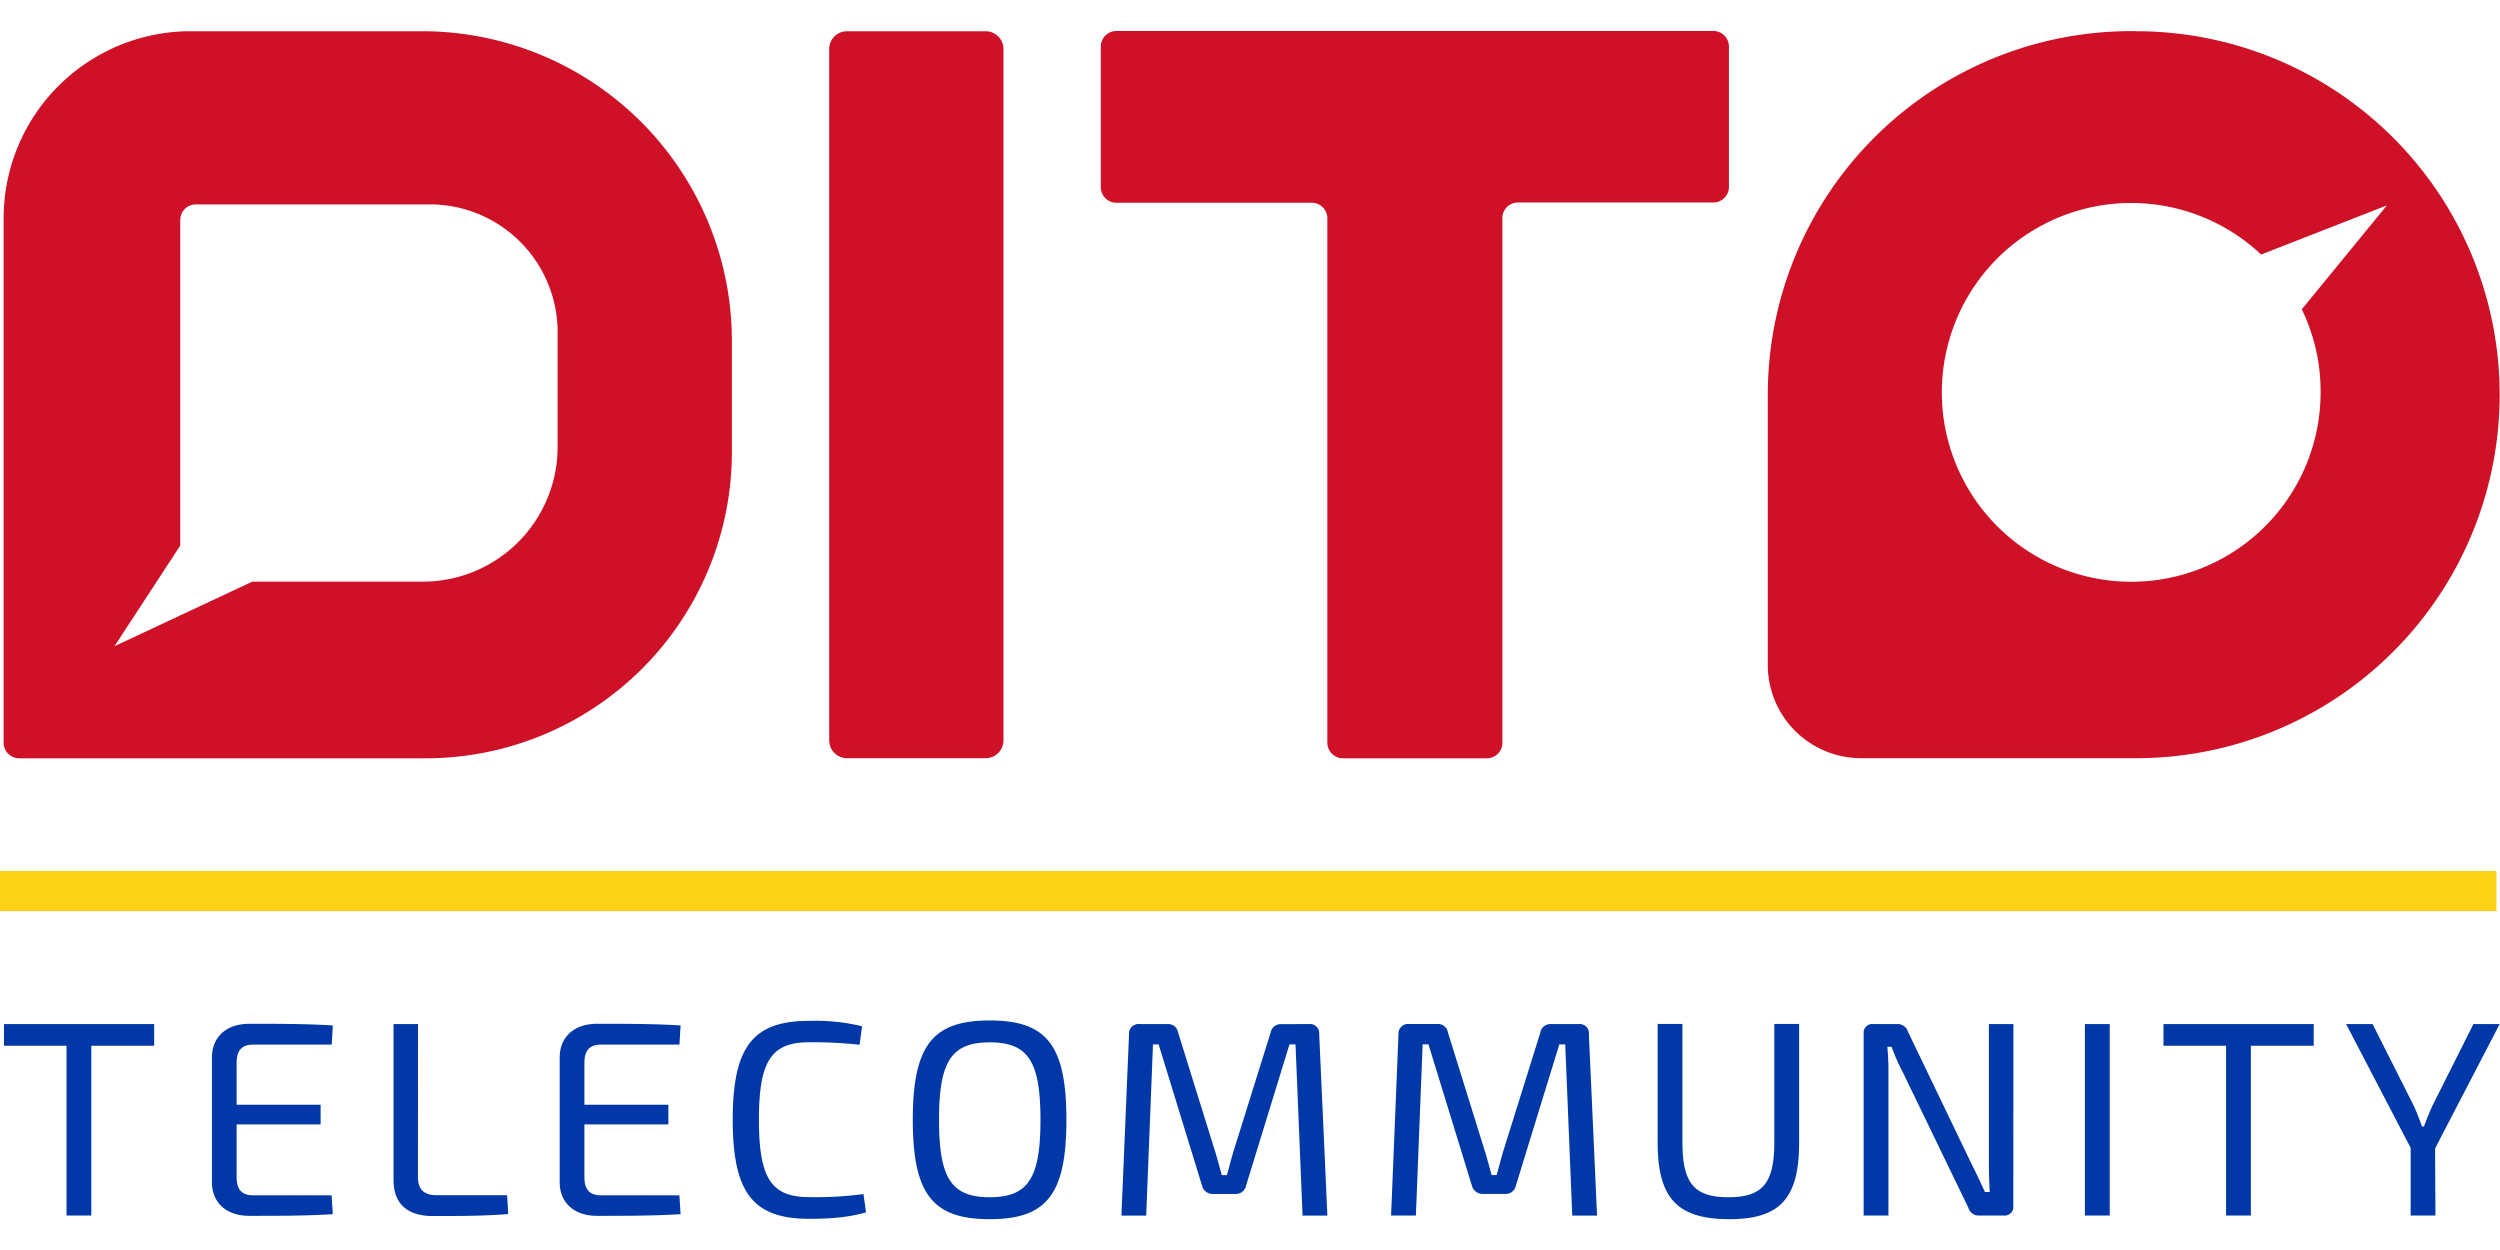 <svg xmlns="http://www.w3.org/2000/svg" id="Layer_1" width="600" height="300" data-name="Layer 1" viewBox="0 0 675.73 321.2"><path fill="#ce1126" d="M114.11.11H51.53A50.55 50.55 0 0 0 .98 50.66v141.75a4.22 4.22 0 0 0 4.22 4.22h109.84a82.78 82.78 0 0 0 82.78-82.78v-30A83.71 83.71 0 0 0 114.11.11Zm36.61 112.34a36.43 36.43 0 0 1-36.43 36.43H68.21l-37.27 17.46 17.78-27.21v-88a4.22 4.22 0 0 1 4.22-4.22h63.23a34.55 34.55 0 0 1 34.55 34.56Zm115.7 84.15h-37.48a4.81 4.81 0 0 1-4.81-4.81V4.92a4.81 4.81 0 0 1 4.81-4.81h37.48a4.81 4.81 0 0 1 4.81 4.81v186.9a4.81 4.81 0 0 1-4.81 4.78ZM467.32 4.18v38a4.22 4.22 0 0 1-4.22 4.22h-52.8a4.22 4.22 0 0 0-4.22 4.21v141.8a4.21 4.21 0 0 1-4.21 4.22h-38.88a4.22 4.22 0 0 1-4.22-4.22V50.68a4.21 4.21 0 0 0-4.21-4.21h-52.8a4.22 4.22 0 0 1-4.22-4.22v-38a4.22 4.22 0 0 1 4.22-4.21H463.1a4.22 4.22 0 0 1 4.22 4.17ZM577.38.08h-1.3a98.26 98.26 0 0 0-98.26 98.26v73.05a25.21 25.21 0 0 0 25.21 25.21h74.35a98.26 98.26 0 0 0 98.26-98.26A98.26 98.26 0 0 0 577.38.11Zm49.86 97.61a51.19 51.19 0 1 1-16.08-37.22l34-13.29-23 28.09a50.91 50.91 0 0 1 5.08 22.45Z"/><path fill="#fcd116" d="M0 227.11h674.77v10.83H0z"/><path fill="#0038a8" d="M24.68 274.32v45.9h-6.7v-45.9H1.07v-5.86h40.6v5.86ZM89.96 319.85c-7 .45-15 .45-22.55.45-6.17 0-10.05-3.45-10.13-9v-33.91c.08-5.55 4-9 10.13-9 7.54 0 15.54 0 22.55.45l-.3 5.17H68.53c-3.13 0-4.57 1.51-4.57 5v11.25h22.7v5.32h-22.7v14.18c0 3.53 1.44 5 4.57 5h21.1ZM112.96 309.72c0 3.45 1.6 5 5.11 5h19l.3 5.1c-6.63.53-13.56.53-20.34.53-7.77 0-10.66-4.13-10.66-9.75v-42.14h6.62ZM183.96 319.85c-7 .45-15 .45-22.55.45-6.17 0-10.06-3.45-10.13-9v-33.91c.07-5.55 4-9 10.13-9 7.54 0 15.54 0 22.55.45l-.31 5.17h-21.12c-3.12 0-4.57 1.51-4.57 5v11.25h22.7v5.32h-22.7v14.18c0 3.53 1.45 5 4.57 5h21.1ZM233.01 269.06l-.68 5a117.57 117.57 0 0 0-13.64-.68c-10.28 0-13.56 5.18-13.56 20.93s3.28 20.93 13.56 20.93a98.88 98.88 0 0 0 14.7-.82l.69 4.95c-4.42 1.2-8.53 1.73-15.39 1.73-15.16 0-20.64-7.06-20.64-26.79s5.48-26.71 20.64-26.71a53.43 53.43 0 0 1 14.32 1.46ZM288.24 294.34c0 20.26-5.41 26.86-20.72 26.86s-20.8-6.6-20.8-26.86 5.49-26.85 20.8-26.85 20.72 6.6 20.72 26.85Zm-34.43 0c0 15.83 3.35 20.93 13.71 20.93s13.71-5.1 13.71-20.93-3.35-20.93-13.71-20.93-13.71 5.11-13.71 20.93ZM353.82 268.46a2.5 2.5 0 0 1 2.75 2.78l2.21 49h-6.71l-1.9-46.28h-1.64l-11.73 38.18a2.79 2.79 0 0 1-2.9 2.25h-6a2.94 2.94 0 0 1-3-2.25l-11.73-38.18h-1.53l-1.83 46.28h-6.7l2.06-49a2.58 2.58 0 0 1 2.82-2.78h7.61a2.7 2.7 0 0 1 2.82 2.25l9.83 31.59c.76 2.32 1.29 4.57 2 7h1.37c.69-2.4 1.22-4.65 2-7.12l9.83-31.44a2.73 2.73 0 0 1 2.89-2.25ZM426.72 268.46a2.49 2.49 0 0 1 2.74 2.78l2.21 49h-6.7l-1.9-46.28h-1.6l-11.74 38.16a2.79 2.79 0 0 1-2.89 2.25h-6a2.94 2.94 0 0 1-3-2.25l-11.74-38.18h-1.57l-1.83 46.28H376l2-49a2.59 2.59 0 0 1 2.82-2.78h7.71a2.71 2.71 0 0 1 2.82 2.25l9.83 31.59c.76 2.32 1.29 4.57 2 7h1.35c.68-2.4 1.22-4.65 2-7.12l9.83-31.44a2.73 2.73 0 0 1 2.89-2.25ZM486.29 300.42c0 15-5 20.78-18.82 20.78-14.24 0-19.42-5.78-19.42-20.78v-32h6.7v32c0 11.1 3.2 14.85 12.42 14.85s12.41-3.75 12.41-14.85v-32h6.71ZM544.18 317.6a2.34 2.34 0 0 1-2.59 2.62h-6.55a2.91 2.91 0 0 1-3-2.1l-17.75-36.68a53.18 53.18 0 0 1-3-6.83h-1.16a68 68 0 0 1 .3 6.83v38.78h-6.7v-49.13a2.36 2.36 0 0 1 2.66-2.63h6.33a2.93 2.93 0 0 1 3 2.1l17.21 35.79c1.07 2.1 2.44 5 3.58 7.5h1.3c-.15-2.7-.23-5.25-.23-7.88v-37.51h6.63ZM563.53 320.22v-51.76h6.71v51.76ZM608.39 274.32v45.9h-6.7v-45.9h-16.92v-5.86h40.61v5.86ZM658.28 320.22h-6.7v-18.3l-17.45-33.46h7.16l11 21.83c.91 1.88 1.68 4 2.36 5.85h.53c.69-1.87 1.53-4 2.37-5.77l11-21.91h7.09l-17.45 33.61Z"/></svg>